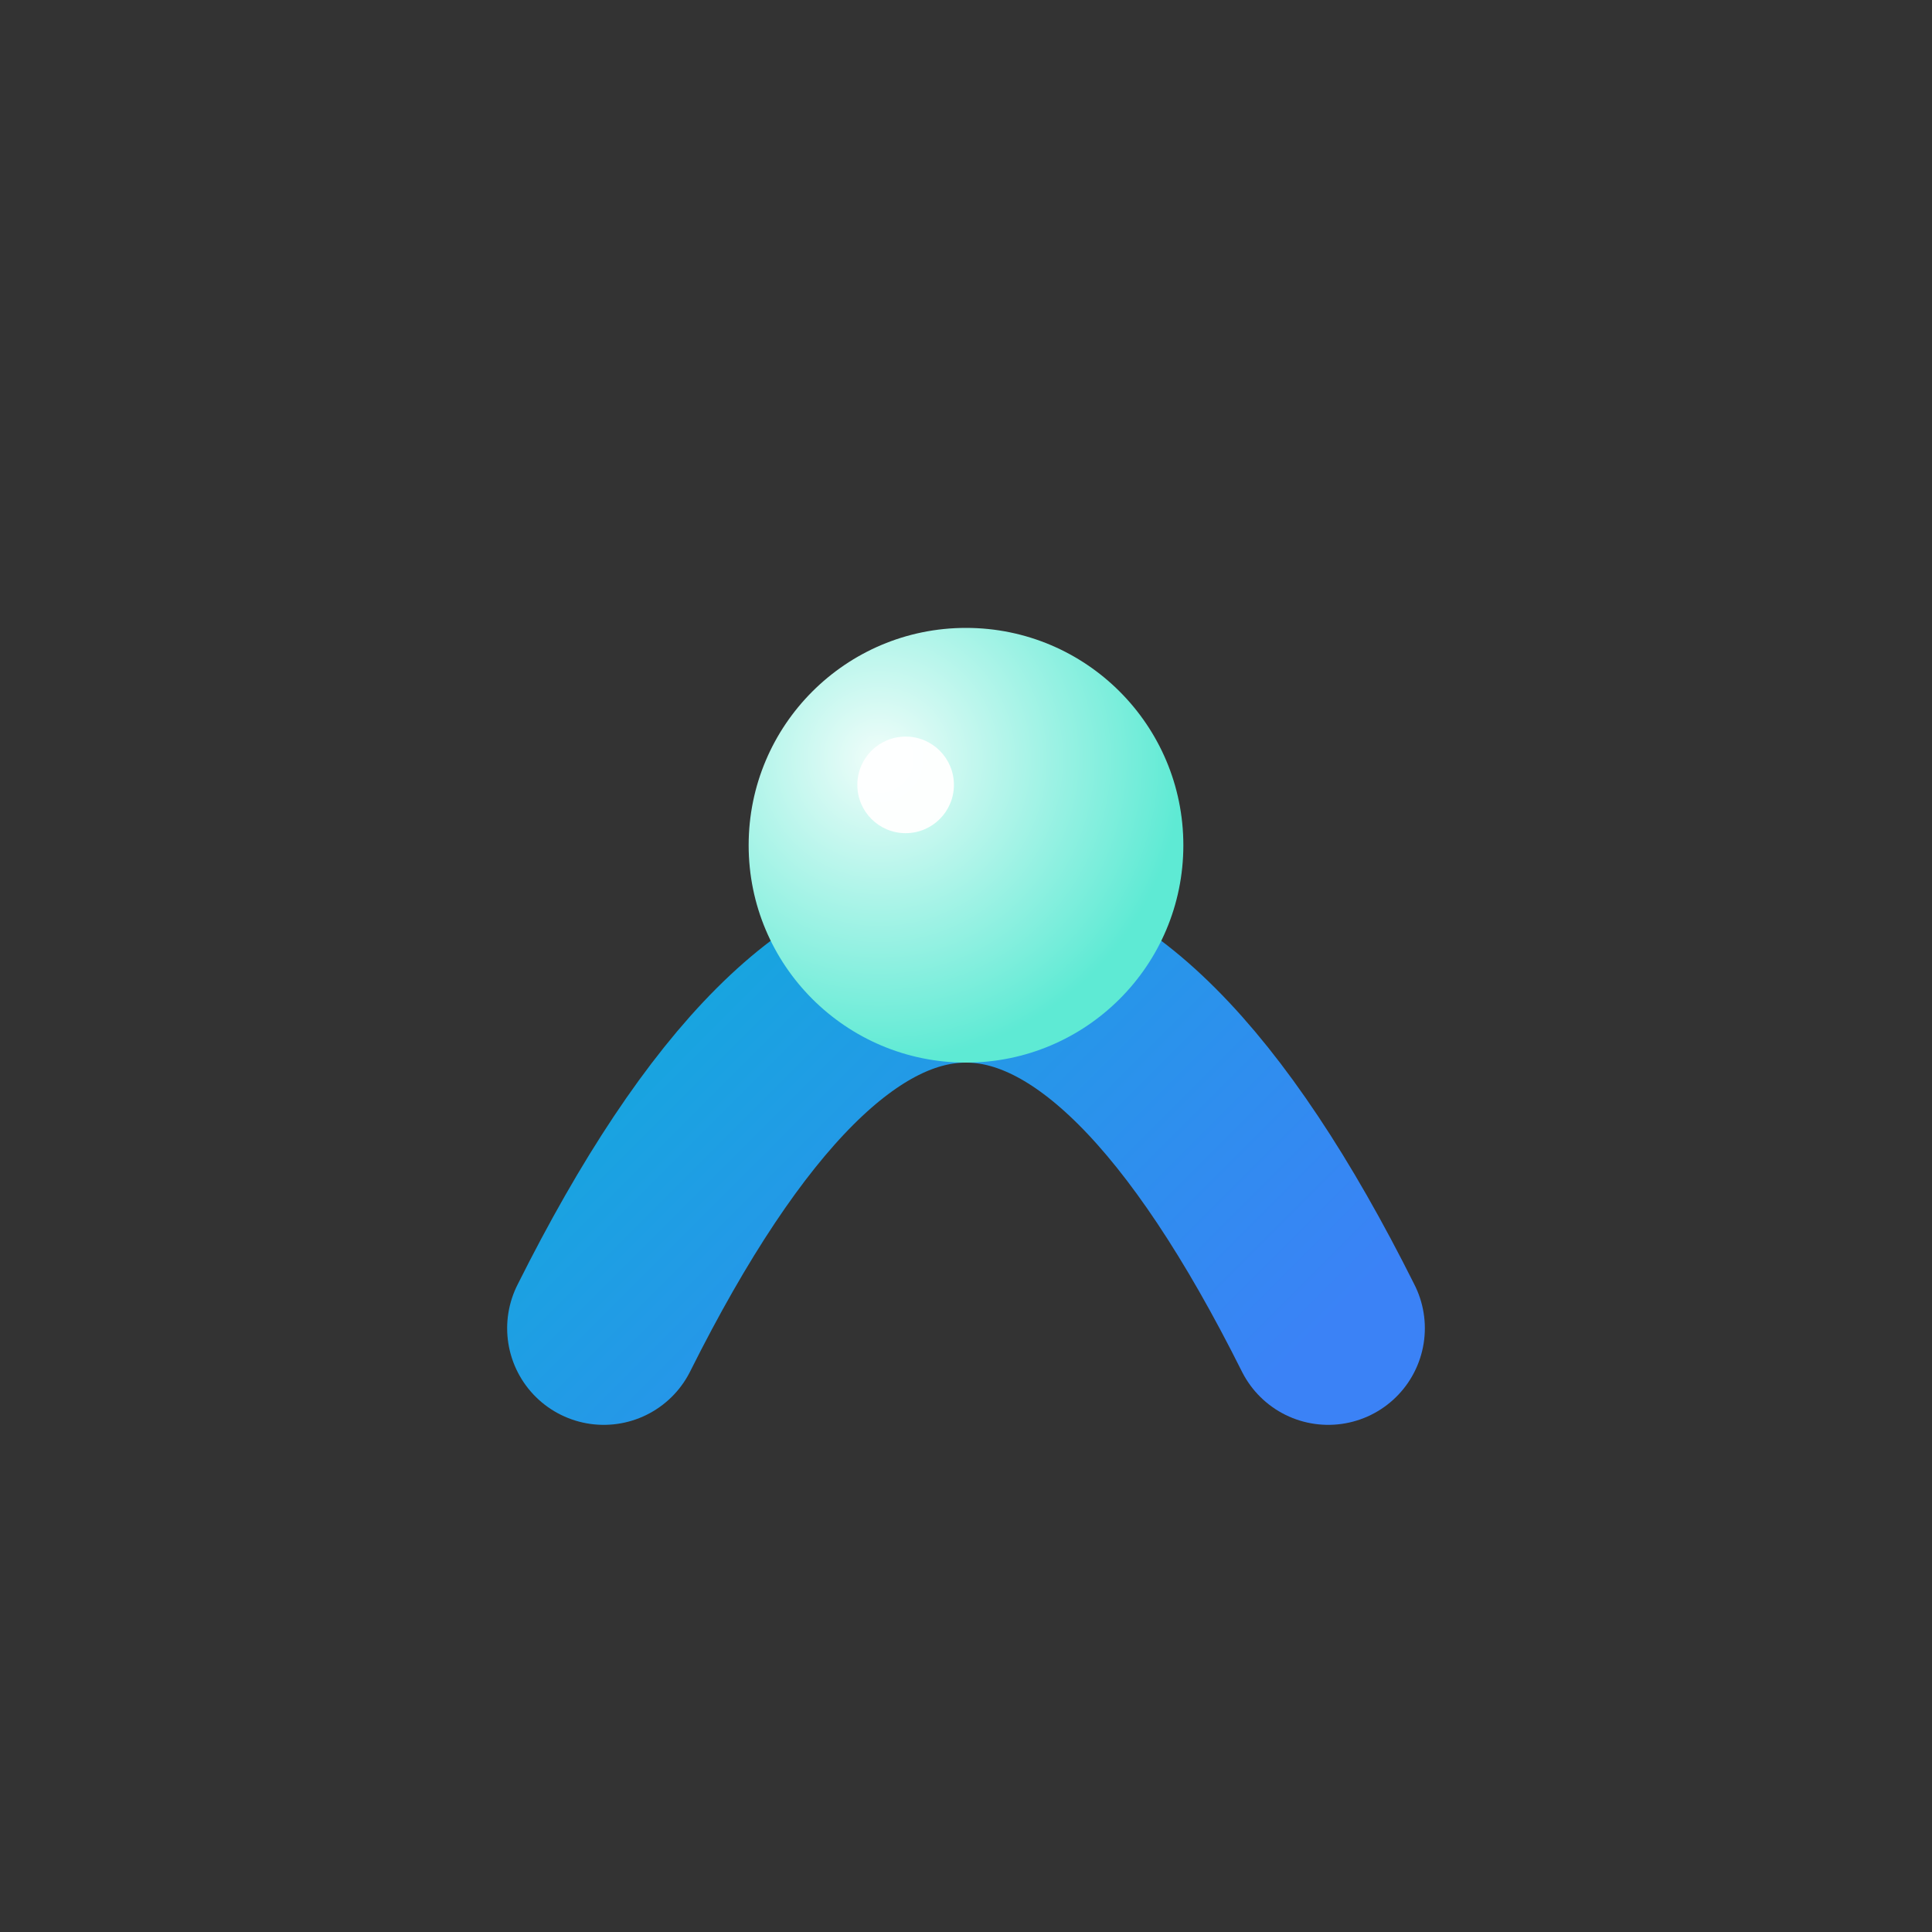 <svg width="16" height="16" viewBox="0 0 16 16" xmlns="http://www.w3.org/2000/svg">
    <rect x="0" y="0" width="16" height="16" fill="#333333" stroke="none"/>
    <defs>
        <linearGradient id="dawn" x1="0%" y1="0%" x2="100%" y2="100%">
            <stop offset="0%" stop-color="#06B6D4"/>
            <stop offset="100%" stop-color="#3B82F6"/>
        </linearGradient>
        <radialGradient id="dewdrop" cx="30%" cy="30%" r="70%">
            <stop offset="0%" stop-color="#F0FDFA"/>
            <stop offset="100%" stop-color="#5EEAD4"/>
        </radialGradient>
    </defs>
    <!-- 晨露盏 -->
    <path d="M5 11 Q8 5 11 11" stroke="url(#dawn)" stroke-width="1.6" fill="none" stroke-linecap="round"/>
    <!-- 露珠 -->
    <circle cx="8" cy="7" r="1.8" fill="url(#dewdrop)"/>
    <circle cx="7.5" cy="6.5" r="0.4" fill="#FFFFFF" opacity="0.95"/>
</svg>